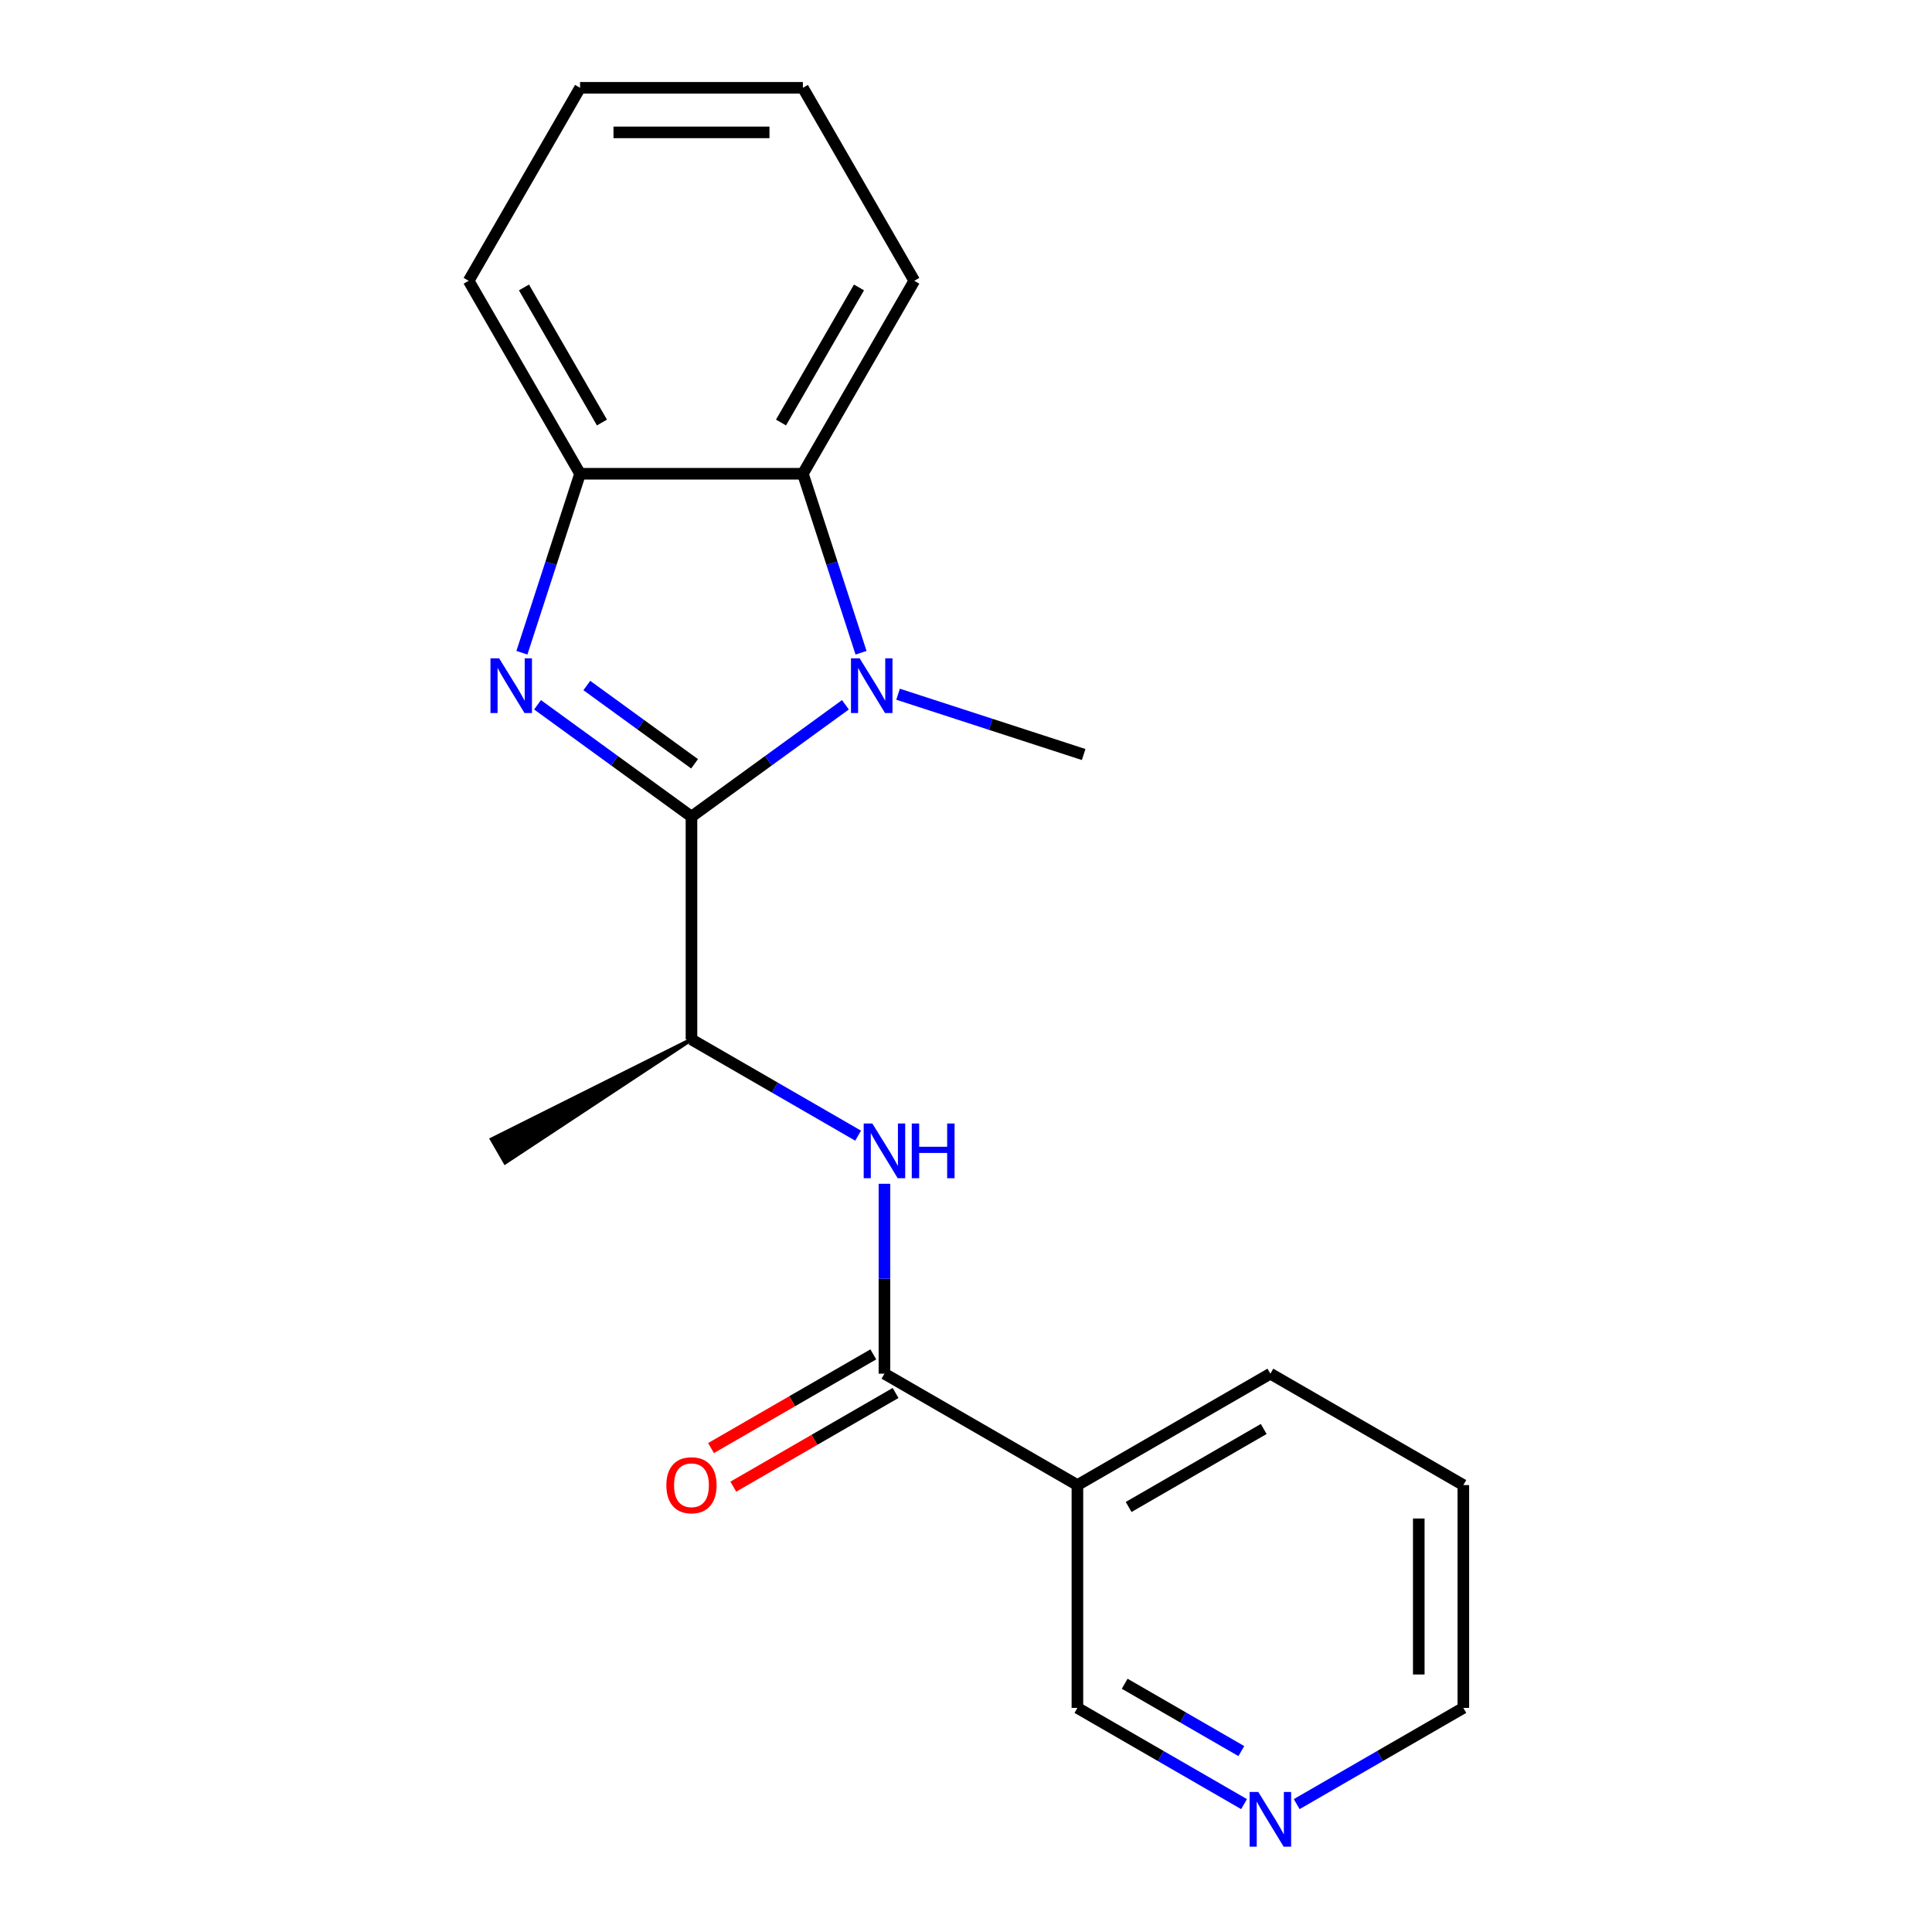<?xml version='1.0' encoding='iso-8859-1'?>
<svg version='1.1' baseProfile='full'
              xmlns='http://www.w3.org/2000/svg'
                      xmlns:rdkit='http://www.rdkit.org/xml'
                      xmlns:xlink='http://www.w3.org/1999/xlink'
                  xml:space='preserve'
width='1000px' height='1000px' viewBox='0 0 1000 1000'>
<!-- END OF HEADER -->
<rect style='opacity:1.0;fill:#FFFFFF;stroke:none' width='1000' height='1000' x='0' y='0'> </rect>
<path class='bond-0' d='M 357.907,422.688 L 318.066,393.742' style='fill:none;fill-rule:evenodd;stroke:#000000;stroke-width:6px;stroke-linecap:butt;stroke-linejoin:miter;stroke-opacity:1' />
<path class='bond-0' d='M 318.066,393.742 L 278.226,364.796' style='fill:none;fill-rule:evenodd;stroke:#0000FF;stroke-width:6px;stroke-linecap:butt;stroke-linejoin:miter;stroke-opacity:1' />
<path class='bond-0' d='M 359.513,395.344 L 331.624,375.081' style='fill:none;fill-rule:evenodd;stroke:#000000;stroke-width:6px;stroke-linecap:butt;stroke-linejoin:miter;stroke-opacity:1' />
<path class='bond-0' d='M 331.624,375.081 L 303.736,354.819' style='fill:none;fill-rule:evenodd;stroke:#0000FF;stroke-width:6px;stroke-linecap:butt;stroke-linejoin:miter;stroke-opacity:1' />
<path class='bond-1' d='M 357.907,422.688 L 397.748,393.742' style='fill:none;fill-rule:evenodd;stroke:#000000;stroke-width:6px;stroke-linecap:butt;stroke-linejoin:miter;stroke-opacity:1' />
<path class='bond-1' d='M 397.748,393.742 L 437.588,364.796' style='fill:none;fill-rule:evenodd;stroke:#0000FF;stroke-width:6px;stroke-linecap:butt;stroke-linejoin:miter;stroke-opacity:1' />
<path class='bond-6' d='M 357.907,422.688 L 357.907,538.019' style='fill:none;fill-rule:evenodd;stroke:#000000;stroke-width:6px;stroke-linecap:butt;stroke-linejoin:miter;stroke-opacity:1' />
<path class='bond-4' d='M 270.14,337.855 L 285.191,291.534' style='fill:none;fill-rule:evenodd;stroke:#0000FF;stroke-width:6px;stroke-linecap:butt;stroke-linejoin:miter;stroke-opacity:1' />
<path class='bond-4' d='M 285.191,291.534 L 300.242,245.213' style='fill:none;fill-rule:evenodd;stroke:#000000;stroke-width:6px;stroke-linecap:butt;stroke-linejoin:miter;stroke-opacity:1' />
<path class='bond-2' d='M 445.674,337.855 L 430.623,291.534' style='fill:none;fill-rule:evenodd;stroke:#0000FF;stroke-width:6px;stroke-linecap:butt;stroke-linejoin:miter;stroke-opacity:1' />
<path class='bond-2' d='M 430.623,291.534 L 415.572,245.213' style='fill:none;fill-rule:evenodd;stroke:#000000;stroke-width:6px;stroke-linecap:butt;stroke-linejoin:miter;stroke-opacity:1' />
<path class='bond-10' d='M 464.835,359.325 L 512.866,374.931' style='fill:none;fill-rule:evenodd;stroke:#0000FF;stroke-width:6px;stroke-linecap:butt;stroke-linejoin:miter;stroke-opacity:1' />
<path class='bond-10' d='M 512.866,374.931 L 560.897,390.538' style='fill:none;fill-rule:evenodd;stroke:#000000;stroke-width:6px;stroke-linecap:butt;stroke-linejoin:miter;stroke-opacity:1' />
<path class='bond-12' d='M 415.572,245.213 L 473.237,145.334' style='fill:none;fill-rule:evenodd;stroke:#000000;stroke-width:6px;stroke-linecap:butt;stroke-linejoin:miter;stroke-opacity:1' />
<path class='bond-12' d='M 404.246,218.698 L 444.612,148.782' style='fill:none;fill-rule:evenodd;stroke:#000000;stroke-width:6px;stroke-linecap:butt;stroke-linejoin:miter;stroke-opacity:1' />
<path class='bond-20' d='M 415.572,245.213 L 300.242,245.213' style='fill:none;fill-rule:evenodd;stroke:#000000;stroke-width:6px;stroke-linecap:butt;stroke-linejoin:miter;stroke-opacity:1' />
<path class='bond-3' d='M 457.786,711.014 L 457.786,661.871' style='fill:none;fill-rule:evenodd;stroke:#000000;stroke-width:6px;stroke-linecap:butt;stroke-linejoin:miter;stroke-opacity:1' />
<path class='bond-3' d='M 457.786,661.871 L 457.786,612.727' style='fill:none;fill-rule:evenodd;stroke:#0000FF;stroke-width:6px;stroke-linecap:butt;stroke-linejoin:miter;stroke-opacity:1' />
<path class='bond-7' d='M 457.786,711.014 L 557.665,768.68' style='fill:none;fill-rule:evenodd;stroke:#000000;stroke-width:6px;stroke-linecap:butt;stroke-linejoin:miter;stroke-opacity:1' />
<path class='bond-8' d='M 452.02,701.026 L 410.022,725.274' style='fill:none;fill-rule:evenodd;stroke:#000000;stroke-width:6px;stroke-linecap:butt;stroke-linejoin:miter;stroke-opacity:1' />
<path class='bond-8' d='M 410.022,725.274 L 368.024,749.521' style='fill:none;fill-rule:evenodd;stroke:#FF0000;stroke-width:6px;stroke-linecap:butt;stroke-linejoin:miter;stroke-opacity:1' />
<path class='bond-8' d='M 463.553,721.002 L 421.555,745.25' style='fill:none;fill-rule:evenodd;stroke:#000000;stroke-width:6px;stroke-linecap:butt;stroke-linejoin:miter;stroke-opacity:1' />
<path class='bond-8' d='M 421.555,745.25 L 379.557,769.497' style='fill:none;fill-rule:evenodd;stroke:#FF0000;stroke-width:6px;stroke-linecap:butt;stroke-linejoin:miter;stroke-opacity:1' />
<path class='bond-13' d='M 300.242,245.213 L 242.577,145.334' style='fill:none;fill-rule:evenodd;stroke:#000000;stroke-width:6px;stroke-linecap:butt;stroke-linejoin:miter;stroke-opacity:1' />
<path class='bond-13' d='M 311.568,218.698 L 271.202,148.782' style='fill:none;fill-rule:evenodd;stroke:#000000;stroke-width:6px;stroke-linecap:butt;stroke-linejoin:miter;stroke-opacity:1' />
<path class='bond-5' d='M 444.163,587.818 L 401.035,562.919' style='fill:none;fill-rule:evenodd;stroke:#0000FF;stroke-width:6px;stroke-linecap:butt;stroke-linejoin:miter;stroke-opacity:1' />
<path class='bond-5' d='M 401.035,562.919 L 357.907,538.019' style='fill:none;fill-rule:evenodd;stroke:#000000;stroke-width:6px;stroke-linecap:butt;stroke-linejoin:miter;stroke-opacity:1' />
<path class='bond-15' d='M 357.907,538.019 L 254.568,589.691 L 261.488,601.677 Z' style='fill:#000000;fill-rule:evenodd;fill-opacity:1;stroke:#000000;stroke-width:2px;stroke-linecap:butt;stroke-linejoin:miter;stroke-opacity:1;' />
<path class='bond-11' d='M 557.665,768.68 L 557.665,884.01' style='fill:none;fill-rule:evenodd;stroke:#000000;stroke-width:6px;stroke-linecap:butt;stroke-linejoin:miter;stroke-opacity:1' />
<path class='bond-14' d='M 557.665,768.68 L 657.544,711.014' style='fill:none;fill-rule:evenodd;stroke:#000000;stroke-width:6px;stroke-linecap:butt;stroke-linejoin:miter;stroke-opacity:1' />
<path class='bond-14' d='M 584.18,780.006 L 654.096,739.64' style='fill:none;fill-rule:evenodd;stroke:#000000;stroke-width:6px;stroke-linecap:butt;stroke-linejoin:miter;stroke-opacity:1' />
<path class='bond-9' d='M 643.921,933.81 L 600.793,908.91' style='fill:none;fill-rule:evenodd;stroke:#0000FF;stroke-width:6px;stroke-linecap:butt;stroke-linejoin:miter;stroke-opacity:1' />
<path class='bond-9' d='M 600.793,908.91 L 557.665,884.01' style='fill:none;fill-rule:evenodd;stroke:#000000;stroke-width:6px;stroke-linecap:butt;stroke-linejoin:miter;stroke-opacity:1' />
<path class='bond-9' d='M 642.516,906.364 L 612.326,888.934' style='fill:none;fill-rule:evenodd;stroke:#0000FF;stroke-width:6px;stroke-linecap:butt;stroke-linejoin:miter;stroke-opacity:1' />
<path class='bond-9' d='M 612.326,888.934 L 582.137,871.504' style='fill:none;fill-rule:evenodd;stroke:#000000;stroke-width:6px;stroke-linecap:butt;stroke-linejoin:miter;stroke-opacity:1' />
<path class='bond-22' d='M 671.168,933.81 L 714.296,908.91' style='fill:none;fill-rule:evenodd;stroke:#0000FF;stroke-width:6px;stroke-linecap:butt;stroke-linejoin:miter;stroke-opacity:1' />
<path class='bond-22' d='M 714.296,908.91 L 757.423,884.01' style='fill:none;fill-rule:evenodd;stroke:#000000;stroke-width:6px;stroke-linecap:butt;stroke-linejoin:miter;stroke-opacity:1' />
<path class='bond-18' d='M 473.237,145.334 L 415.572,45.455' style='fill:none;fill-rule:evenodd;stroke:#000000;stroke-width:6px;stroke-linecap:butt;stroke-linejoin:miter;stroke-opacity:1' />
<path class='bond-19' d='M 242.577,145.334 L 300.242,45.455' style='fill:none;fill-rule:evenodd;stroke:#000000;stroke-width:6px;stroke-linecap:butt;stroke-linejoin:miter;stroke-opacity:1' />
<path class='bond-17' d='M 657.544,711.014 L 757.423,768.68' style='fill:none;fill-rule:evenodd;stroke:#000000;stroke-width:6px;stroke-linecap:butt;stroke-linejoin:miter;stroke-opacity:1' />
<path class='bond-16' d='M 757.423,884.01 L 757.423,768.68' style='fill:none;fill-rule:evenodd;stroke:#000000;stroke-width:6px;stroke-linecap:butt;stroke-linejoin:miter;stroke-opacity:1' />
<path class='bond-16' d='M 734.357,866.71 L 734.357,785.979' style='fill:none;fill-rule:evenodd;stroke:#000000;stroke-width:6px;stroke-linecap:butt;stroke-linejoin:miter;stroke-opacity:1' />
<path class='bond-21' d='M 415.572,45.455 L 300.242,45.455' style='fill:none;fill-rule:evenodd;stroke:#000000;stroke-width:6px;stroke-linecap:butt;stroke-linejoin:miter;stroke-opacity:1' />
<path class='bond-21' d='M 398.273,68.521 L 317.541,68.521' style='fill:none;fill-rule:evenodd;stroke:#000000;stroke-width:6px;stroke-linecap:butt;stroke-linejoin:miter;stroke-opacity:1' />
<path  class='atom-1' d='M 258.343 340.739
L 267.623 355.739
Q 268.543 357.219, 270.023 359.899
Q 271.503 362.579, 271.583 362.739
L 271.583 340.739
L 275.343 340.739
L 275.343 369.059
L 271.463 369.059
L 261.503 352.659
Q 260.343 350.739, 259.103 348.539
Q 257.903 346.339, 257.543 345.659
L 257.543 369.059
L 253.863 369.059
L 253.863 340.739
L 258.343 340.739
' fill='#0000FF'/>
<path  class='atom-2' d='M 444.951 340.739
L 454.231 355.739
Q 455.151 357.219, 456.631 359.899
Q 458.111 362.579, 458.191 362.739
L 458.191 340.739
L 461.951 340.739
L 461.951 369.059
L 458.071 369.059
L 448.111 352.659
Q 446.951 350.739, 445.711 348.539
Q 444.511 346.339, 444.151 345.659
L 444.151 369.059
L 440.471 369.059
L 440.471 340.739
L 444.951 340.739
' fill='#0000FF'/>
<path  class='atom-6' d='M 451.526 581.524
L 460.806 596.524
Q 461.726 598.004, 463.206 600.684
Q 464.686 603.364, 464.766 603.524
L 464.766 581.524
L 468.526 581.524
L 468.526 609.844
L 464.646 609.844
L 454.686 593.444
Q 453.526 591.524, 452.286 589.324
Q 451.086 587.124, 450.726 586.444
L 450.726 609.844
L 447.046 609.844
L 447.046 581.524
L 451.526 581.524
' fill='#0000FF'/>
<path  class='atom-6' d='M 471.926 581.524
L 475.766 581.524
L 475.766 593.564
L 490.246 593.564
L 490.246 581.524
L 494.086 581.524
L 494.086 609.844
L 490.246 609.844
L 490.246 596.764
L 475.766 596.764
L 475.766 609.844
L 471.926 609.844
L 471.926 581.524
' fill='#0000FF'/>
<path  class='atom-9' d='M 344.907 768.76
Q 344.907 761.96, 348.267 758.16
Q 351.627 754.36, 357.907 754.36
Q 364.187 754.36, 367.547 758.16
Q 370.907 761.96, 370.907 768.76
Q 370.907 775.64, 367.507 779.56
Q 364.107 783.44, 357.907 783.44
Q 351.667 783.44, 348.267 779.56
Q 344.907 775.68, 344.907 768.76
M 357.907 780.24
Q 362.227 780.24, 364.547 777.36
Q 366.907 774.44, 366.907 768.76
Q 366.907 763.2, 364.547 760.4
Q 362.227 757.56, 357.907 757.56
Q 353.587 757.56, 351.227 760.36
Q 348.907 763.16, 348.907 768.76
Q 348.907 774.48, 351.227 777.36
Q 353.587 780.24, 357.907 780.24
' fill='#FF0000'/>
<path  class='atom-10' d='M 651.284 927.515
L 660.564 942.515
Q 661.484 943.995, 662.964 946.675
Q 664.444 949.355, 664.524 949.515
L 664.524 927.515
L 668.284 927.515
L 668.284 955.835
L 664.404 955.835
L 654.444 939.435
Q 653.284 937.515, 652.044 935.315
Q 650.844 933.115, 650.484 932.435
L 650.484 955.835
L 646.804 955.835
L 646.804 927.515
L 651.284 927.515
' fill='#0000FF'/>
</svg>
